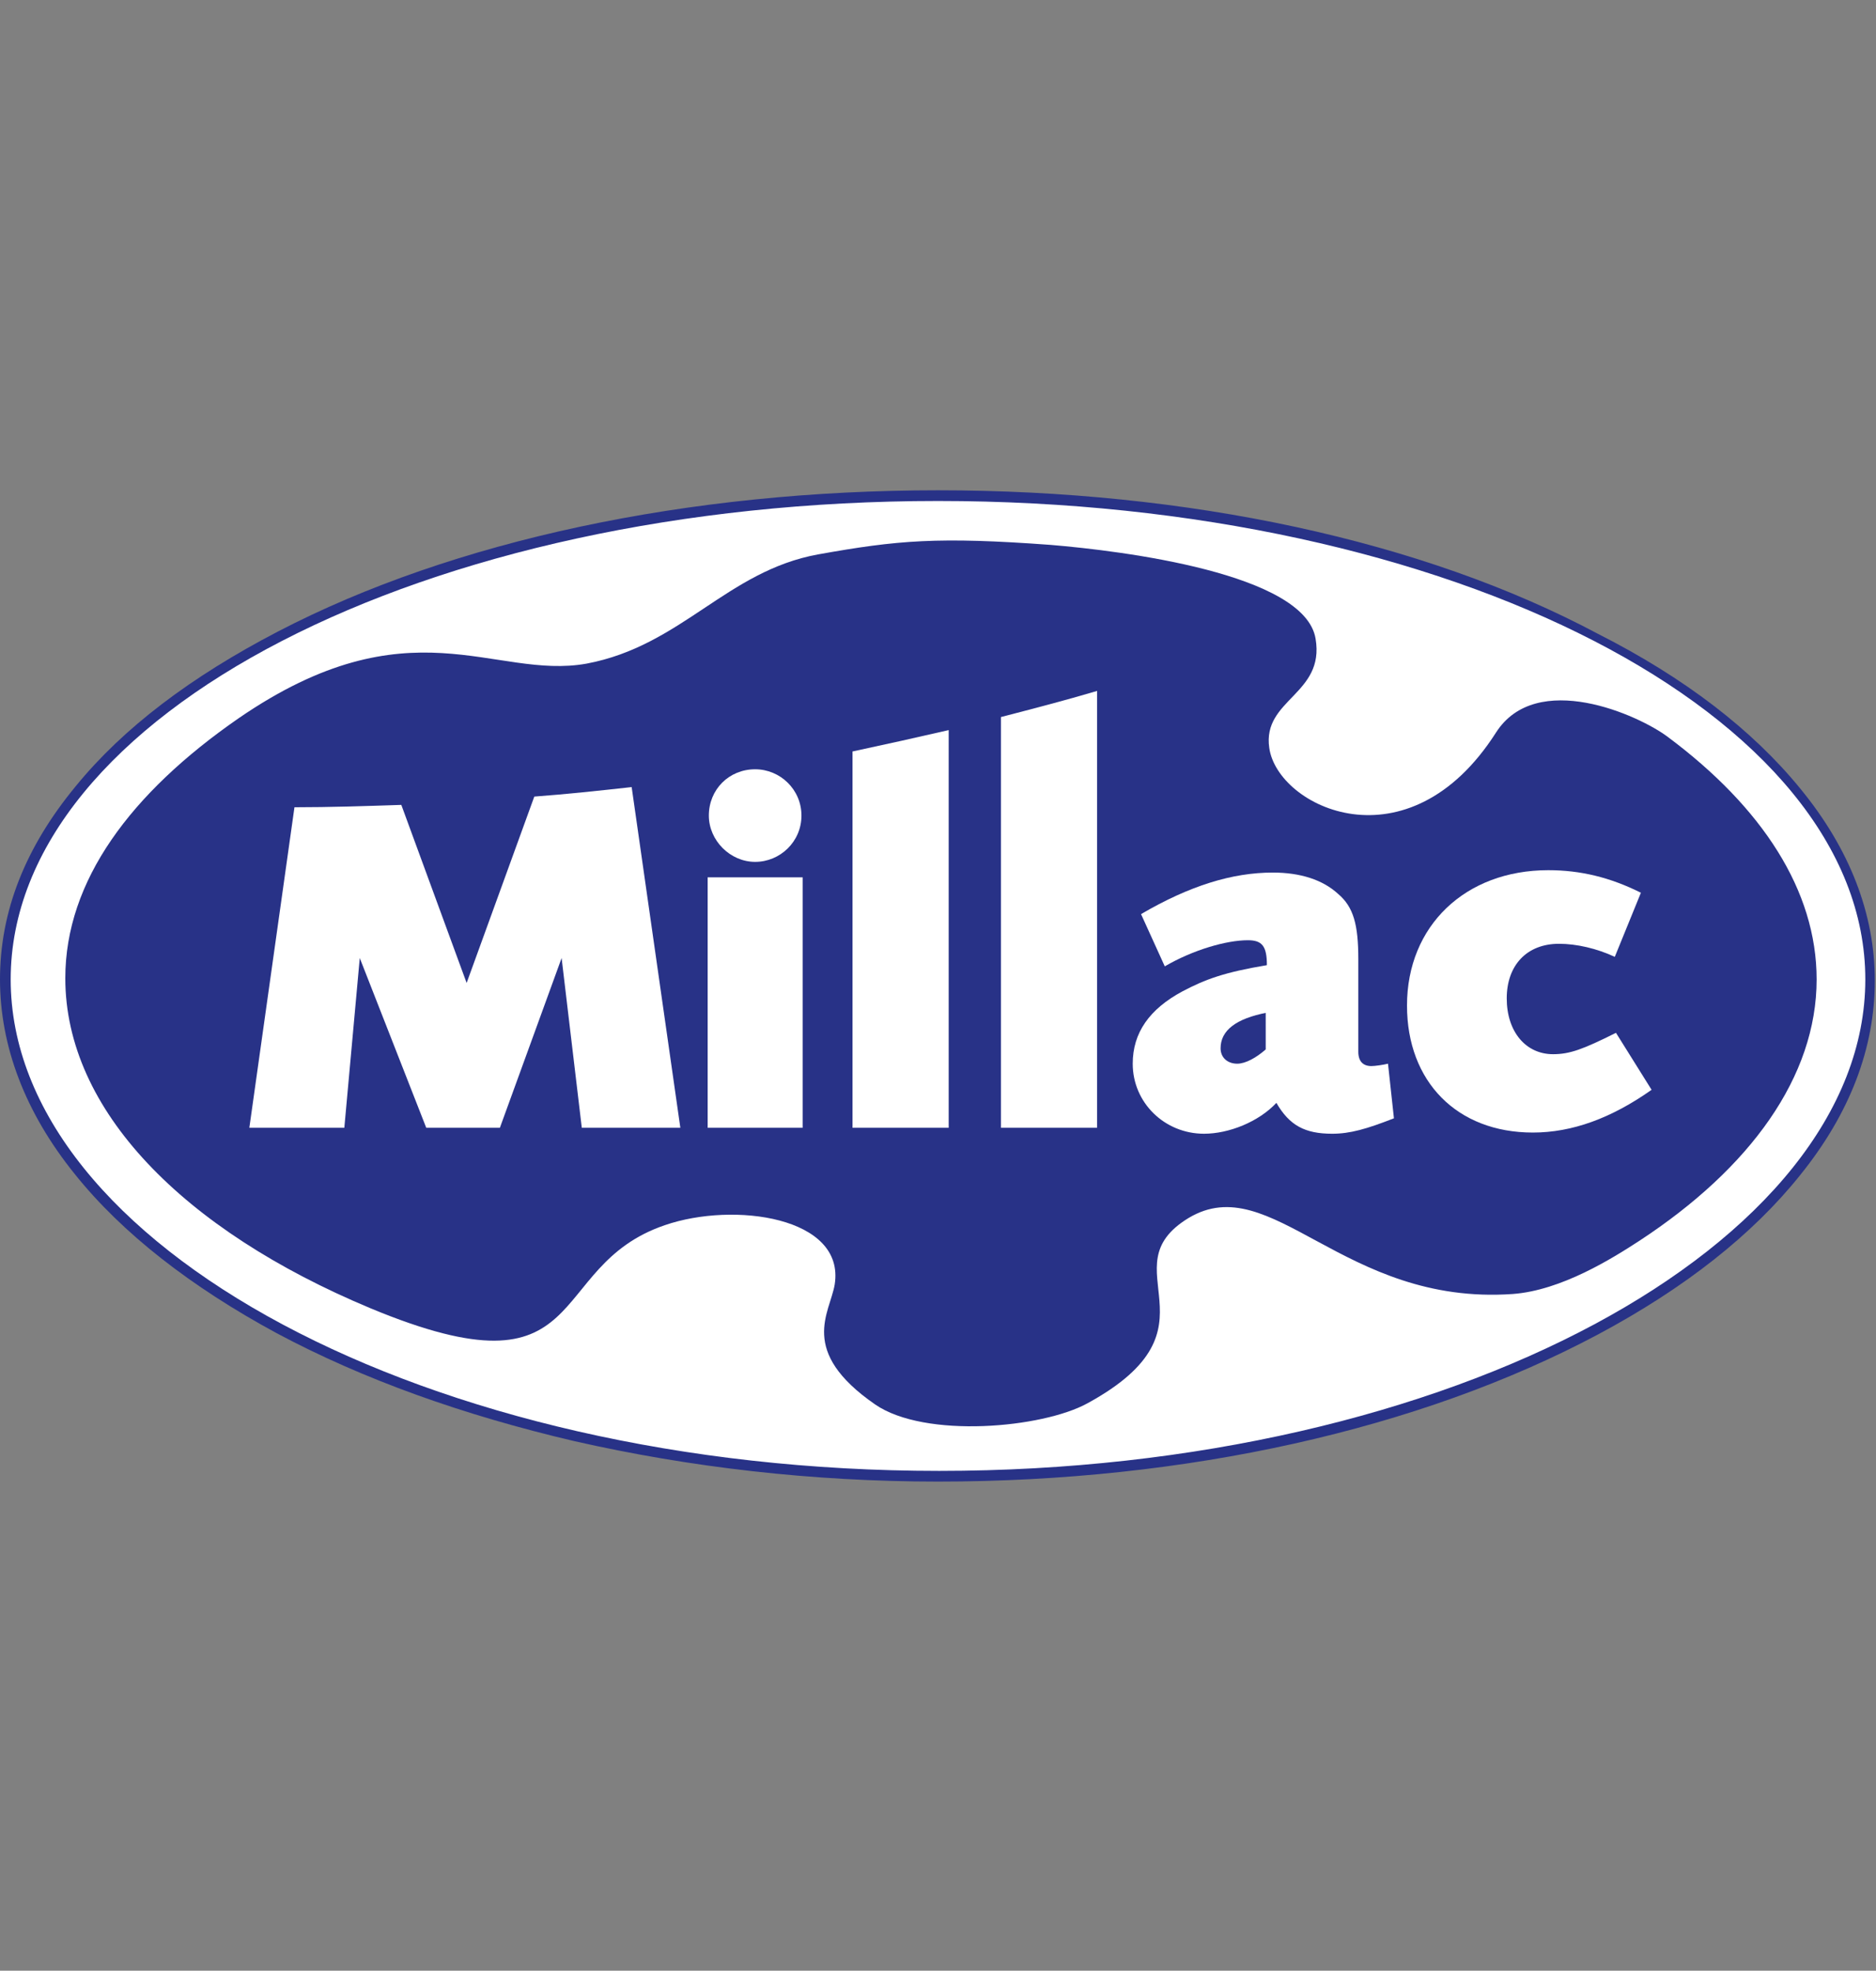 <?xml version="1.0" encoding="utf-8"?>
<!-- Generator: Adobe Illustrator 28.0.0, SVG Export Plug-In . SVG Version: 6.00 Build 0)  -->
<svg version="1.1" xmlns="http://www.w3.org/2000/svg" xmlns:xlink="http://www.w3.org/1999/xlink" x="0px" y="0px"
	 viewBox="0 0 158 166" style="enable-background:new 0 0 158 166;" xml:space="preserve">
<rect x="0" y="0" width="158" height="166" fill="#808080" stroke="none"/>
<style type="text/css">
	.st0{fill:#FFFFFF;}
	.st1{fill:#283287;}
</style>
<g id="Layer_1">
</g>
<g id="Graphics">
	<g>
		<g>
			<path class="st0" d="M79.1,124.3c-20.8,0-40.5-4.4-55.5-12.4c-7.2-3.9-12.9-8.3-16.9-13.3C2.5,93.4,0.4,88,0.4,82.5
				c0-10.9,8.2-21.2,23.1-28.9C38.4,45.9,58.1,41.7,79,41.7c20.9,0,40.6,4.2,55.5,11.9c14.9,7.7,23.1,17.9,23.1,28.9
				c0,5.6-2.1,11-6.2,16.1c-4,5-9.6,9.4-16.8,13.3C119.6,119.9,99.9,124.3,79.1,124.3z"/>
			<path class="st1" d="M79,42.2c43.2,0,78.1,18,78.1,40.3c0,22.3-34.9,41.4-78,41.4c-43.2,0-78.2-19.1-78.2-41.4
				C0.9,60.2,35.8,42.2,79,42.2 M79,41.3c-21,0-40.8,4.2-55.6,11.9c-7.3,3.8-13,8.1-17,13C2.1,71.4,0,76.8,0,82.5
				c0,5.6,2.1,11.2,6.3,16.4c4,5,9.8,9.5,17,13.4c7.3,3.9,15.7,6.9,25.1,9.1c9.7,2.2,20,3.4,30.6,3.4c20.9,0,40.6-4.4,55.6-12.4
				c7.3-3.9,13-8.4,17-13.4c4.2-5.2,6.3-10.7,6.3-16.4c0-5.6-2.1-11.1-6.3-16.2c-4-4.9-9.7-9.3-17-13C119.8,45.5,100,41.3,79,41.3
				L79,41.3z"/>
		</g>
		<path class="st1" d="M126,61.7c-7.4,11.6-18.4,6.3-19.1,1.3c-0.6-4.1,4.7-4.5,3.9-9.2c-0.9-5.5-16.3-7.4-22.3-7.9
			c-9.5-0.7-12.9-0.4-19.6,0.8c-7.7,1.4-11.5,7.7-19.5,9.2c-7.8,1.4-14.9-5.3-29.3,4.6C11,66.8,5.5,74.2,5.5,82.4
			c0,11.1,9.9,21.2,25.7,27.8c19,7.9,14.5-3.5,24.8-7c5.8-2,15.2-0.7,14.3,5c-0.4,2.4-3.1,5.6,3.4,10.1c4.2,2.9,14.1,2,17.9-0.1
			c11.7-6.4,1.6-11.4,8.5-15.6c7-4.2,13,7.4,27.3,6.4c4.1-0.3,8.4-3,10.7-4.5c9.3-6.1,14.9-13.8,14.9-22c0-7.5-4.6-14.5-12.5-20.4
			C138,60.2,129.4,56.4,126,61.7z"/>
		<g>
			<g>
				<path class="st0" d="M59.6,95V73.9h8V95H59.6z M67.5,68.7c0,2.2-1.8,3.9-3.9,3.9c-2.1,0-3.9-1.8-3.9-3.9c0-2.2,1.7-3.9,3.9-3.9
					C65.7,64.8,67.5,66.5,67.5,68.7z"/>
				<path class="st0" d="M117.4,94.2c-2.3,0.9-3.7,1.3-5.2,1.3c-2.3,0-3.6-0.7-4.7-2.6c-1.5,1.6-4,2.6-6.1,2.6c-3.3,0-6-2.6-6-5.9
					c0-2.6,1.4-4.6,4.2-6.1c1.9-1,3.5-1.6,7.1-2.2c0-1.6-0.4-2.1-1.6-2.1c-1.8,0-4.6,0.8-7,2.2l-2-4.4c4.1-2.4,7.7-3.5,11.1-3.5
					c2.3,0,4.2,0.6,5.5,1.8c1.3,1.1,1.7,2.6,1.7,5.5v7.8c0,0.8,0.4,1.2,1.1,1.2c0.3,0,1-0.1,1.4-0.2L117.4,94.2z M106.7,85.3
					c-2.6,0.5-3.9,1.5-3.9,3c0,0.8,0.6,1.3,1.4,1.3c0.7,0,1.6-0.5,2.4-1.2V85.3z"/>
				<path class="st0" d="M139.1,91.8c-3.4,2.4-6.7,3.6-10,3.6c-6.4,0-10.6-4.3-10.6-10.7c0-6.7,4.9-11.4,11.9-11.4
					c2.7,0,5.2,0.6,7.8,1.9l-2.2,5.4c-1.5-0.7-3.2-1.1-4.7-1.1c-2.7,0-4.4,1.8-4.4,4.6c0,2.8,1.6,4.7,3.9,4.7c1.4,0,2.5-0.4,5.3-1.8
					L139.1,91.8z"/>
				<path class="st0" d="M45,67.1l-5.7,15.7l-5.5-15c-3,0.1-6,0.2-9,0.2L21,95h8l1.3-14.3L35.9,95h6.2l5.2-14.3L49,95h8.3l-4.1-28.7
					C50.5,66.6,47.7,66.9,45,67.1z"/>
				<path class="st0" d="M71.8,63.3V95h8.1V61.5C77.3,62.1,74.6,62.7,71.8,63.3z"/>
				<path class="st0" d="M84.3,60.4V95h8.1V58.2C89.7,59,87,59.7,84.3,60.4z"/>
			</g>
		</g>
	</g>
</g>
<g id="Millac_Brand_Mark">
</g>
<g id="logos">
</g>
</svg>
